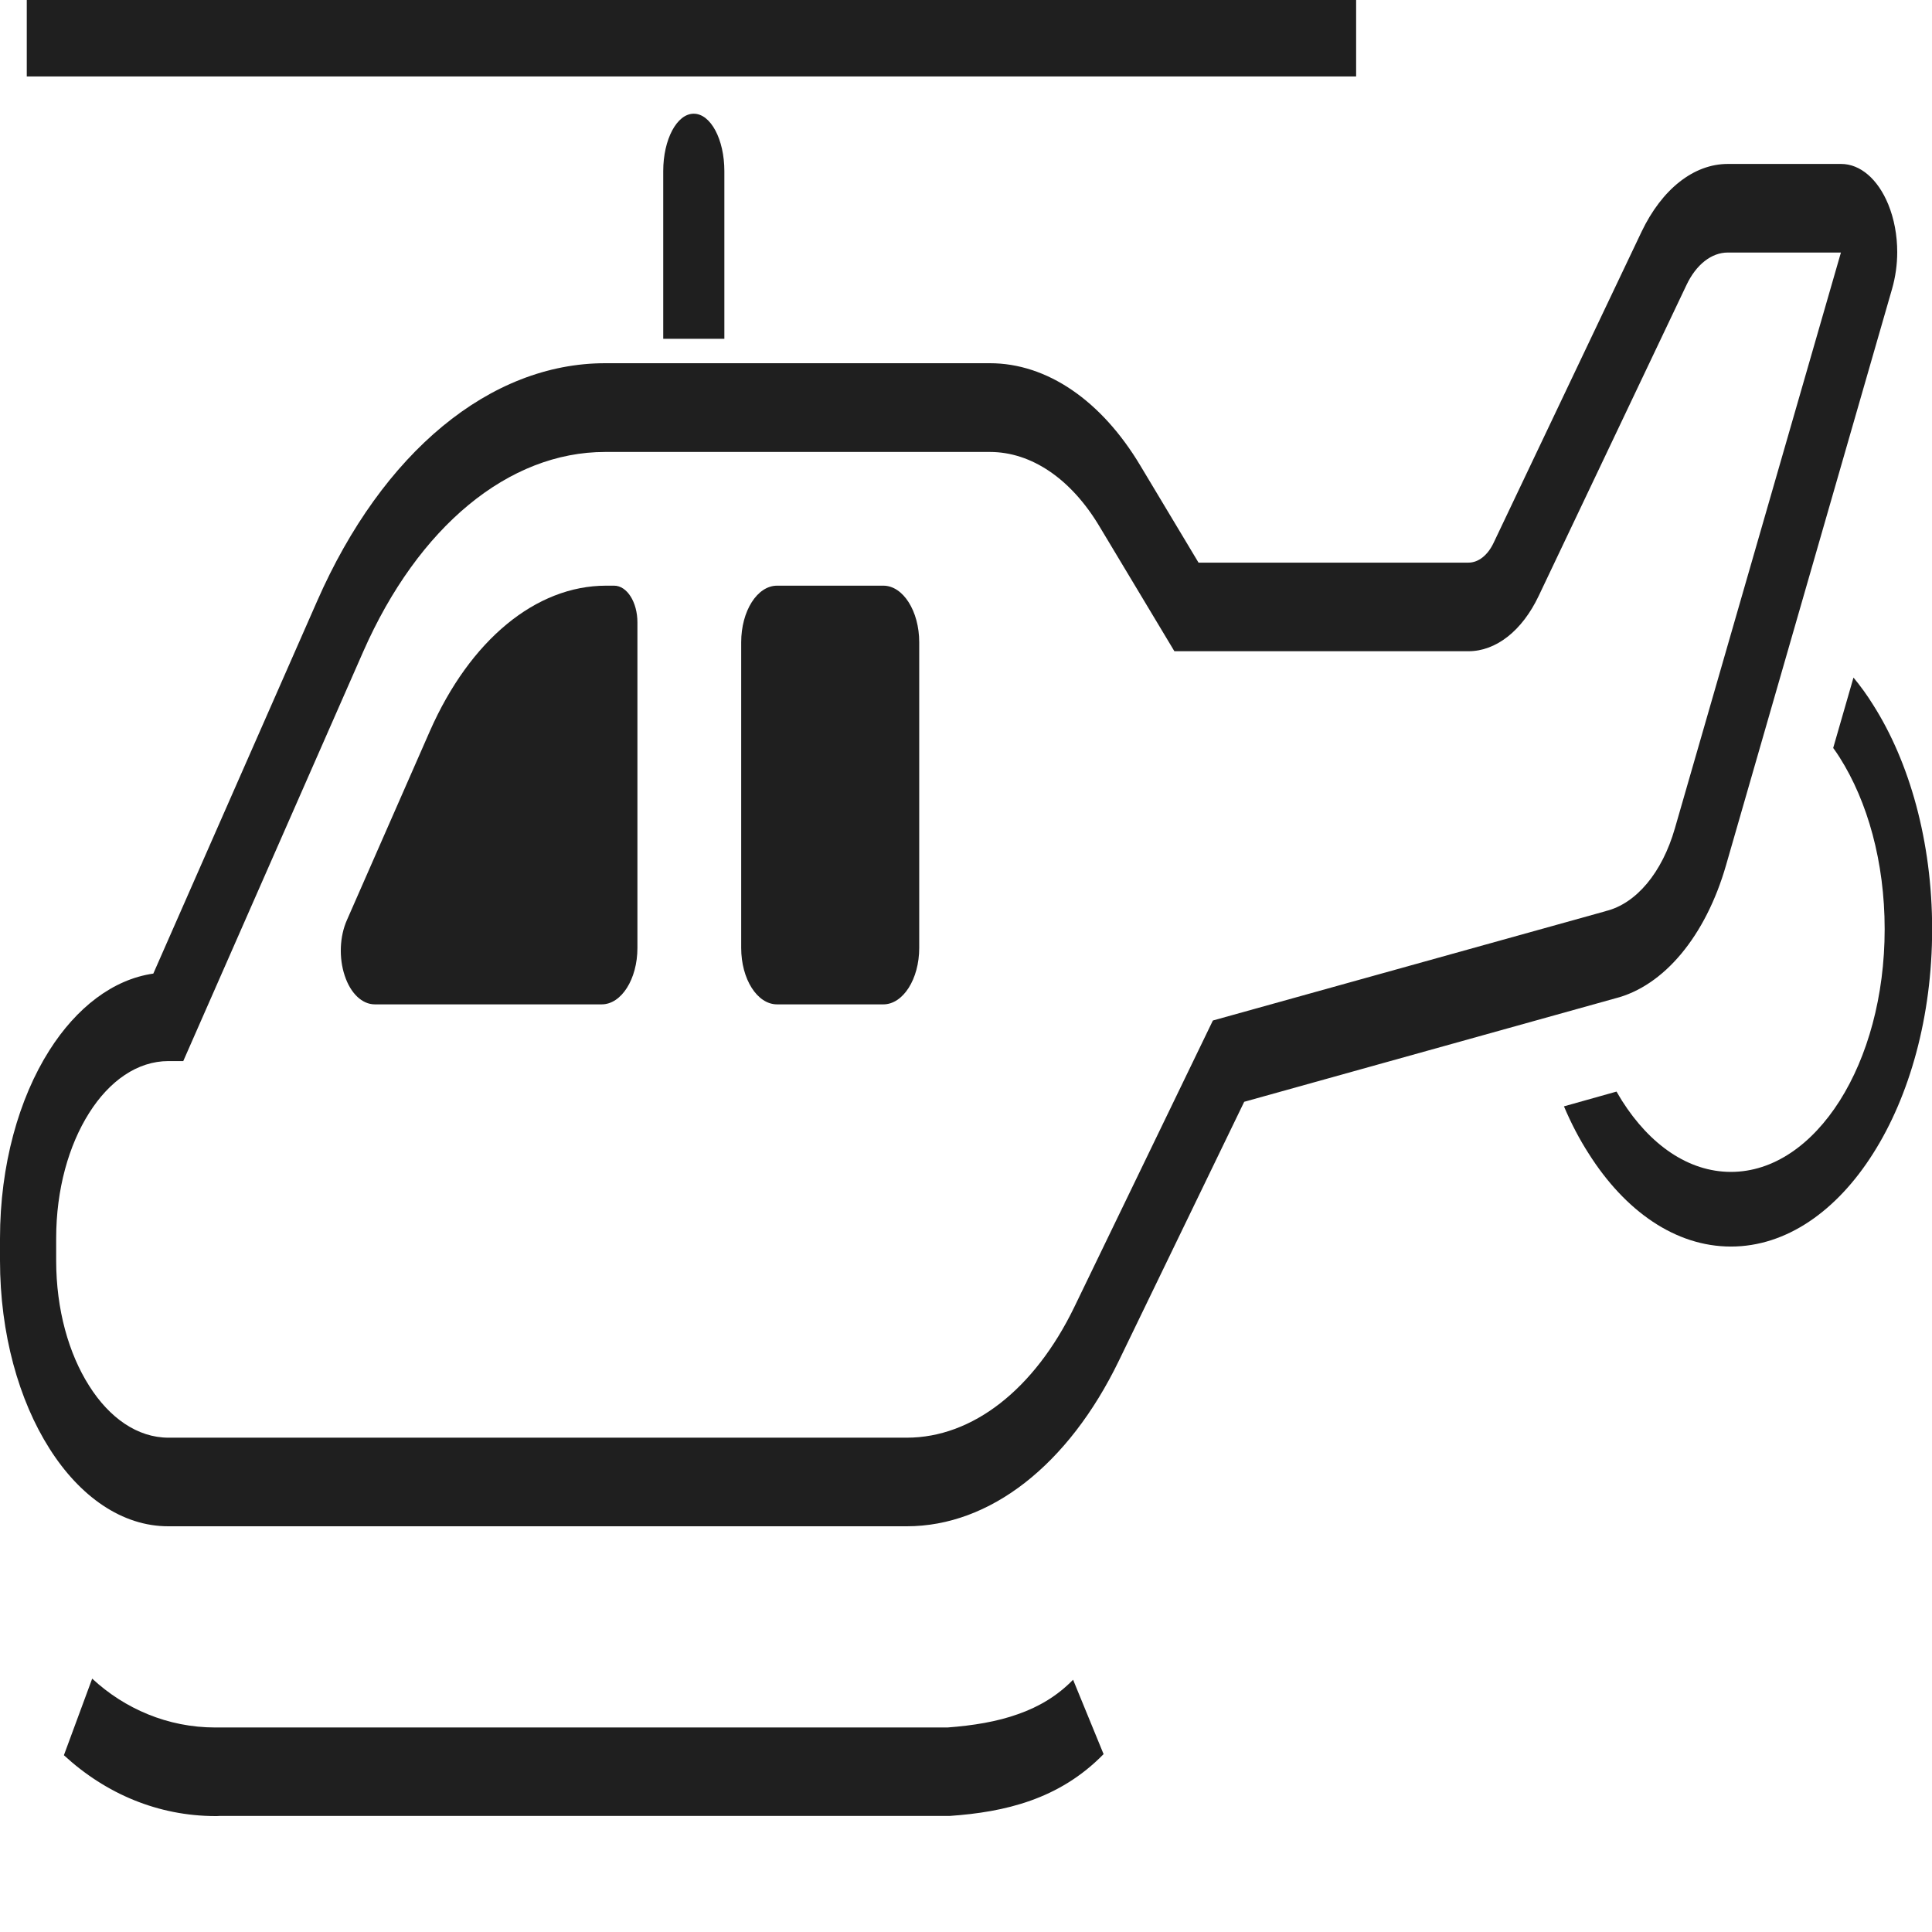 <?xml version="1.0" encoding="utf-8"?>
<svg xmlns="http://www.w3.org/2000/svg" fill="none" height="100%" overflow="visible" preserveAspectRatio="none" style="display: block;" viewBox="0 0 14 14" width="100%">
<g id="Group">
<path d="M7.378 12.421C7.225 12.476 7.052 12.504 6.866 12.518H1.587H1.585C1.577 12.518 1.568 12.518 1.56 12.518C1.215 12.518 0.903 12.382 0.668 12.164L0.463 12.719C0.768 13 1.147 13.159 1.56 13.16C1.57 13.16 1.58 13.16 1.59 13.159H6.876L6.881 13.159C7.083 13.145 7.28 13.115 7.468 13.048C7.656 12.981 7.836 12.876 7.997 12.711L7.776 12.172C7.665 12.286 7.532 12.367 7.378 12.421Z" fill="#1F1F1F" id="Vector"/>
<path d="M4.806 1.24V2.455H5.249V1.24C5.249 1.01 5.15 0.824 5.027 0.824C4.905 0.824 4.806 1.01 4.806 1.24Z" fill="#1F1F1F" id="Vector_2"/>
<path d="M12.508 6.268L13.711 2.092C13.735 2.008 13.748 1.917 13.748 1.827C13.748 1.706 13.726 1.586 13.683 1.481C13.608 1.298 13.48 1.188 13.342 1.188H12.52C12.274 1.188 12.043 1.37 11.895 1.68L10.824 3.932C10.781 4.024 10.713 4.077 10.641 4.077H8.685L8.264 3.375C7.981 2.901 7.586 2.632 7.173 2.632H4.385C3.552 2.632 2.772 3.276 2.298 4.356L1.111 7.055C0.818 7.097 0.554 7.302 0.358 7.611C0.137 7.959 -0 8.443 6.53927e-08 8.974V9.134C-0 9.665 0.137 10.148 0.358 10.496C0.578 10.844 0.884 11.061 1.221 11.06H1.992H3.874H6.571C7.174 11.06 7.742 10.616 8.108 9.86L9.016 7.984L11.703 7.235C12.057 7.146 12.36 6.784 12.508 6.268ZM11.634 6.603L8.789 7.395L7.785 9.471C7.496 10.068 7.047 10.418 6.571 10.418H3.874H1.992H1.221C0.996 10.418 0.793 10.275 0.646 10.042C0.498 9.809 0.407 9.49 0.407 9.134V8.974C0.407 8.618 0.498 8.299 0.646 8.065C0.793 7.832 0.996 7.689 1.221 7.689H1.328L2.632 4.722C3.031 3.815 3.686 3.275 4.385 3.275H7.173C7.474 3.275 7.762 3.47 7.968 3.816L8.51 4.719H10.641C10.841 4.719 11.03 4.571 11.15 4.318L12.221 2.065C12.291 1.917 12.402 1.83 12.52 1.83H13.34L12.137 6.002C12.045 6.323 11.857 6.548 11.636 6.602L11.634 6.603Z" fill="#1F1F1F" id="Vector_3"/>
<path d="M4.45 4.244H4.392C3.883 4.244 3.406 4.638 3.115 5.298L2.514 6.667C2.461 6.786 2.455 6.941 2.498 7.07C2.54 7.198 2.624 7.278 2.716 7.278H4.36C4.503 7.278 4.619 7.095 4.619 6.869V4.51C4.619 4.364 4.544 4.244 4.45 4.244Z" fill="#1F1F1F" id="Vector_4"/>
<path d="M6.401 4.244H5.631C5.487 4.244 5.371 4.428 5.371 4.654V6.869C5.371 7.095 5.487 7.278 5.631 7.278H6.401C6.544 7.278 6.661 7.095 6.661 6.869V4.654C6.661 4.428 6.544 4.244 6.401 4.244Z" fill="#1F1F1F" id="Vector_5"/>
<path d="M13.573 5.107C13.529 5.036 13.481 4.97 13.431 4.91L13.284 5.42C13.3 5.442 13.316 5.465 13.331 5.489C13.533 5.808 13.657 6.246 13.657 6.733C13.657 7.219 13.533 7.658 13.331 7.977C13.129 8.295 12.851 8.492 12.543 8.492C12.234 8.492 11.956 8.295 11.754 7.977C11.741 7.955 11.727 7.933 11.714 7.91L11.333 8.017C11.385 8.14 11.445 8.255 11.512 8.359C11.775 8.775 12.14 9.033 12.543 9.033C12.945 9.033 13.31 8.775 13.573 8.359C13.837 7.944 14.001 7.367 14.001 6.733C14.001 6.099 13.837 5.522 13.573 5.107Z" fill="#1F1F1F" id="Vector_6"/>
<path d="M9.827 0H0.194V0.554H9.827V0Z" fill="#1F1F1F" id="Vector_7"/>
</g>
</svg>